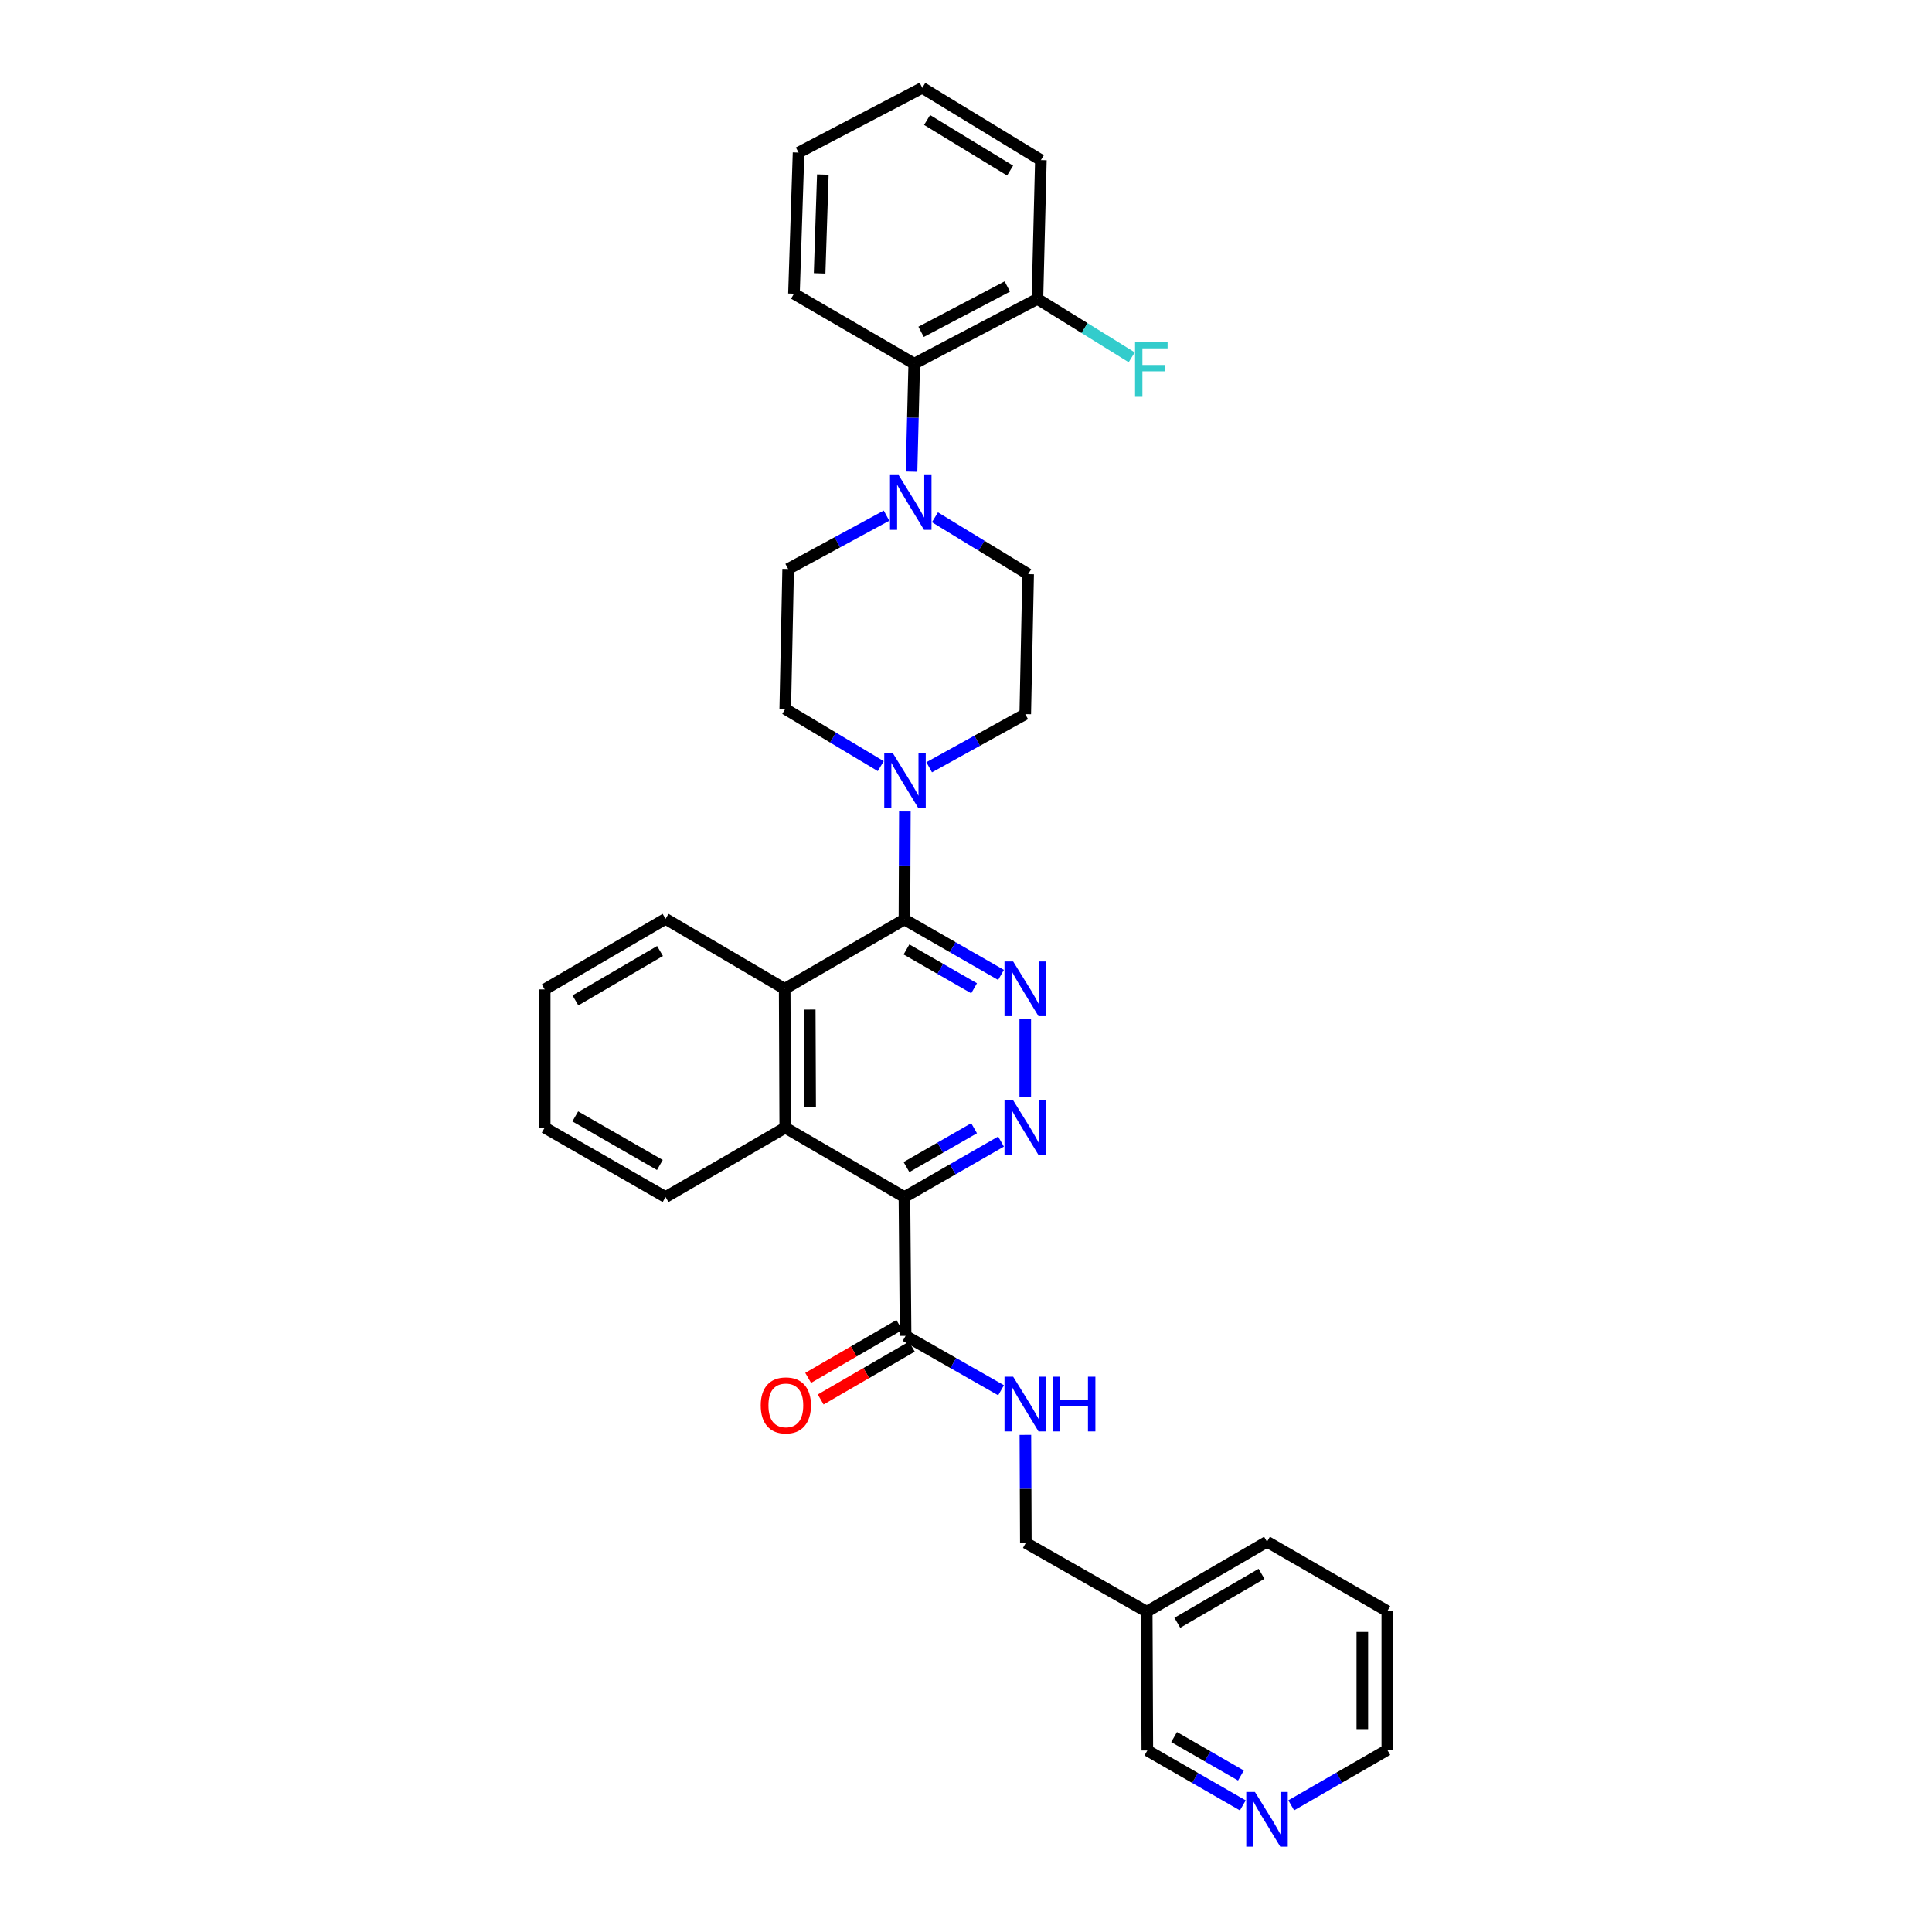 <?xml version='1.0' encoding='iso-8859-1'?>
<svg version='1.1' baseProfile='full'
              xmlns='http://www.w3.org/2000/svg'
                      xmlns:rdkit='http://www.rdkit.org/xml'
                      xmlns:xlink='http://www.w3.org/1999/xlink'
                  xml:space='preserve'
width='1000px' height='1000px' viewBox='0 0 1000 1000'>
<!-- END OF HEADER -->
<rect style='opacity:1.0;fill:#FFFFFF;stroke:none' width='1000' height='1000' x='0' y='0'> </rect>
<path class='bond-1' d='M 468.13,619.595 L 493.129,605.234' style='fill:none;fill-rule:evenodd;stroke:#000000;stroke-width:6px;stroke-linecap:butt;stroke-linejoin:miter;stroke-opacity:1' />
<path class='bond-1' d='M 493.129,605.234 L 518.128,590.873' style='fill:none;fill-rule:evenodd;stroke:#0000FF;stroke-width:6px;stroke-linecap:butt;stroke-linejoin:miter;stroke-opacity:1' />
<path class='bond-1' d='M 469.189,604.076 L 486.688,594.023' style='fill:none;fill-rule:evenodd;stroke:#000000;stroke-width:6px;stroke-linecap:butt;stroke-linejoin:miter;stroke-opacity:1' />
<path class='bond-1' d='M 486.688,594.023 L 504.188,583.97' style='fill:none;fill-rule:evenodd;stroke:#0000FF;stroke-width:6px;stroke-linecap:butt;stroke-linejoin:miter;stroke-opacity:1' />
<path class='bond-4' d='M 468.13,619.595 L 406.443,583.667' style='fill:none;fill-rule:evenodd;stroke:#000000;stroke-width:6px;stroke-linecap:butt;stroke-linejoin:miter;stroke-opacity:1' />
<path class='bond-6' d='M 468.13,619.595 L 468.733,691.431' style='fill:none;fill-rule:evenodd;stroke:#000000;stroke-width:6px;stroke-linecap:butt;stroke-linejoin:miter;stroke-opacity:1' />
<path class='bond-0' d='M 468.13,475.909 L 493.129,490.265' style='fill:none;fill-rule:evenodd;stroke:#000000;stroke-width:6px;stroke-linecap:butt;stroke-linejoin:miter;stroke-opacity:1' />
<path class='bond-0' d='M 493.129,490.265 L 518.128,504.621' style='fill:none;fill-rule:evenodd;stroke:#0000FF;stroke-width:6px;stroke-linecap:butt;stroke-linejoin:miter;stroke-opacity:1' />
<path class='bond-0' d='M 469.191,491.428 L 486.69,501.477' style='fill:none;fill-rule:evenodd;stroke:#000000;stroke-width:6px;stroke-linecap:butt;stroke-linejoin:miter;stroke-opacity:1' />
<path class='bond-0' d='M 486.69,501.477 L 504.19,511.526' style='fill:none;fill-rule:evenodd;stroke:#0000FF;stroke-width:6px;stroke-linecap:butt;stroke-linejoin:miter;stroke-opacity:1' />
<path class='bond-3' d='M 468.13,475.909 L 468.244,447.966' style='fill:none;fill-rule:evenodd;stroke:#000000;stroke-width:6px;stroke-linecap:butt;stroke-linejoin:miter;stroke-opacity:1' />
<path class='bond-3' d='M 468.244,447.966 L 468.359,420.022' style='fill:none;fill-rule:evenodd;stroke:#0000FF;stroke-width:6px;stroke-linecap:butt;stroke-linejoin:miter;stroke-opacity:1' />
<path class='bond-32' d='M 468.13,475.909 L 406.149,511.824' style='fill:none;fill-rule:evenodd;stroke:#000000;stroke-width:6px;stroke-linecap:butt;stroke-linejoin:miter;stroke-opacity:1' />
<path class='bond-2' d='M 530.671,567.711 L 530.671,527.381' style='fill:none;fill-rule:evenodd;stroke:#0000FF;stroke-width:6px;stroke-linecap:butt;stroke-linejoin:miter;stroke-opacity:1' />
<path class='bond-10' d='M 480.943,397.141 L 505.807,383.386' style='fill:none;fill-rule:evenodd;stroke:#0000FF;stroke-width:6px;stroke-linecap:butt;stroke-linejoin:miter;stroke-opacity:1' />
<path class='bond-10' d='M 505.807,383.386 L 530.671,369.632' style='fill:none;fill-rule:evenodd;stroke:#000000;stroke-width:6px;stroke-linecap:butt;stroke-linejoin:miter;stroke-opacity:1' />
<path class='bond-11' d='M 455.878,396.552 L 431.161,381.749' style='fill:none;fill-rule:evenodd;stroke:#0000FF;stroke-width:6px;stroke-linecap:butt;stroke-linejoin:miter;stroke-opacity:1' />
<path class='bond-11' d='M 431.161,381.749 L 406.443,366.945' style='fill:none;fill-rule:evenodd;stroke:#000000;stroke-width:6px;stroke-linecap:butt;stroke-linejoin:miter;stroke-opacity:1' />
<path class='bond-5' d='M 406.443,583.667 L 406.149,511.824' style='fill:none;fill-rule:evenodd;stroke:#000000;stroke-width:6px;stroke-linecap:butt;stroke-linejoin:miter;stroke-opacity:1' />
<path class='bond-5' d='M 419.328,572.837 L 419.122,522.547' style='fill:none;fill-rule:evenodd;stroke:#000000;stroke-width:6px;stroke-linecap:butt;stroke-linejoin:miter;stroke-opacity:1' />
<path class='bond-21' d='M 406.443,583.667 L 344.491,619.595' style='fill:none;fill-rule:evenodd;stroke:#000000;stroke-width:6px;stroke-linecap:butt;stroke-linejoin:miter;stroke-opacity:1' />
<path class='bond-22' d='M 406.149,511.824 L 344.491,475.601' style='fill:none;fill-rule:evenodd;stroke:#000000;stroke-width:6px;stroke-linecap:butt;stroke-linejoin:miter;stroke-opacity:1' />
<path class='bond-9' d='M 468.733,691.431 L 493.441,705.52' style='fill:none;fill-rule:evenodd;stroke:#000000;stroke-width:6px;stroke-linecap:butt;stroke-linejoin:miter;stroke-opacity:1' />
<path class='bond-9' d='M 493.441,705.52 L 518.148,719.609' style='fill:none;fill-rule:evenodd;stroke:#0000FF;stroke-width:6px;stroke-linecap:butt;stroke-linejoin:miter;stroke-opacity:1' />
<path class='bond-14' d='M 465.491,685.838 L 441.896,699.513' style='fill:none;fill-rule:evenodd;stroke:#000000;stroke-width:6px;stroke-linecap:butt;stroke-linejoin:miter;stroke-opacity:1' />
<path class='bond-14' d='M 441.896,699.513 L 418.301,713.188' style='fill:none;fill-rule:evenodd;stroke:#FF0000;stroke-width:6px;stroke-linecap:butt;stroke-linejoin:miter;stroke-opacity:1' />
<path class='bond-14' d='M 471.975,697.024 L 448.38,710.699' style='fill:none;fill-rule:evenodd;stroke:#000000;stroke-width:6px;stroke-linecap:butt;stroke-linejoin:miter;stroke-opacity:1' />
<path class='bond-14' d='M 448.38,710.699 L 424.785,724.374' style='fill:none;fill-rule:evenodd;stroke:#FF0000;stroke-width:6px;stroke-linecap:butt;stroke-linejoin:miter;stroke-opacity:1' />
<path class='bond-7' d='M 458.86,266.891 L 433.406,280.698' style='fill:none;fill-rule:evenodd;stroke:#0000FF;stroke-width:6px;stroke-linecap:butt;stroke-linejoin:miter;stroke-opacity:1' />
<path class='bond-7' d='M 433.406,280.698 L 407.952,294.506' style='fill:none;fill-rule:evenodd;stroke:#000000;stroke-width:6px;stroke-linecap:butt;stroke-linejoin:miter;stroke-opacity:1' />
<path class='bond-8' d='M 471.805,244.129 L 472.507,216.182' style='fill:none;fill-rule:evenodd;stroke:#0000FF;stroke-width:6px;stroke-linecap:butt;stroke-linejoin:miter;stroke-opacity:1' />
<path class='bond-8' d='M 472.507,216.182 L 473.208,188.236' style='fill:none;fill-rule:evenodd;stroke:#000000;stroke-width:6px;stroke-linecap:butt;stroke-linejoin:miter;stroke-opacity:1' />
<path class='bond-35' d='M 483.925,267.732 L 508.045,282.462' style='fill:none;fill-rule:evenodd;stroke:#0000FF;stroke-width:6px;stroke-linecap:butt;stroke-linejoin:miter;stroke-opacity:1' />
<path class='bond-35' d='M 508.045,282.462 L 532.165,297.192' style='fill:none;fill-rule:evenodd;stroke:#000000;stroke-width:6px;stroke-linecap:butt;stroke-linejoin:miter;stroke-opacity:1' />
<path class='bond-15' d='M 473.208,188.236 L 536.97,154.706' style='fill:none;fill-rule:evenodd;stroke:#000000;stroke-width:6px;stroke-linecap:butt;stroke-linejoin:miter;stroke-opacity:1' />
<path class='bond-15' d='M 476.755,171.763 L 521.388,148.292' style='fill:none;fill-rule:evenodd;stroke:#000000;stroke-width:6px;stroke-linecap:butt;stroke-linejoin:miter;stroke-opacity:1' />
<path class='bond-23' d='M 473.208,188.236 L 410.954,152.02' style='fill:none;fill-rule:evenodd;stroke:#000000;stroke-width:6px;stroke-linecap:butt;stroke-linejoin:miter;stroke-opacity:1' />
<path class='bond-18' d='M 530.738,742.705 L 530.855,770.645' style='fill:none;fill-rule:evenodd;stroke:#0000FF;stroke-width:6px;stroke-linecap:butt;stroke-linejoin:miter;stroke-opacity:1' />
<path class='bond-18' d='M 530.855,770.645 L 530.973,798.585' style='fill:none;fill-rule:evenodd;stroke:#000000;stroke-width:6px;stroke-linecap:butt;stroke-linejoin:miter;stroke-opacity:1' />
<path class='bond-12' d='M 530.671,369.632 L 532.165,297.192' style='fill:none;fill-rule:evenodd;stroke:#000000;stroke-width:6px;stroke-linecap:butt;stroke-linejoin:miter;stroke-opacity:1' />
<path class='bond-13' d='M 406.443,366.945 L 407.952,294.506' style='fill:none;fill-rule:evenodd;stroke:#000000;stroke-width:6px;stroke-linecap:butt;stroke-linejoin:miter;stroke-opacity:1' />
<path class='bond-19' d='M 536.97,154.706 L 561.372,169.823' style='fill:none;fill-rule:evenodd;stroke:#000000;stroke-width:6px;stroke-linecap:butt;stroke-linejoin:miter;stroke-opacity:1' />
<path class='bond-19' d='M 561.372,169.823 L 585.773,184.94' style='fill:none;fill-rule:evenodd;stroke:#33CCCC;stroke-width:6px;stroke-linecap:butt;stroke-linejoin:miter;stroke-opacity:1' />
<path class='bond-25' d='M 536.97,154.706 L 538.759,82.87' style='fill:none;fill-rule:evenodd;stroke:#000000;stroke-width:6px;stroke-linecap:butt;stroke-linejoin:miter;stroke-opacity:1' />
<path class='bond-16' d='M 643.277,934.472 L 618.564,920.26' style='fill:none;fill-rule:evenodd;stroke:#0000FF;stroke-width:6px;stroke-linecap:butt;stroke-linejoin:miter;stroke-opacity:1' />
<path class='bond-16' d='M 618.564,920.26 L 593.851,906.048' style='fill:none;fill-rule:evenodd;stroke:#000000;stroke-width:6px;stroke-linecap:butt;stroke-linejoin:miter;stroke-opacity:1' />
<path class='bond-16' d='M 642.309,919 L 625.01,909.052' style='fill:none;fill-rule:evenodd;stroke:#0000FF;stroke-width:6px;stroke-linecap:butt;stroke-linejoin:miter;stroke-opacity:1' />
<path class='bond-16' d='M 625.01,909.052 L 607.711,899.104' style='fill:none;fill-rule:evenodd;stroke:#000000;stroke-width:6px;stroke-linecap:butt;stroke-linejoin:miter;stroke-opacity:1' />
<path class='bond-24' d='M 668.34,934.444 L 693.203,920.102' style='fill:none;fill-rule:evenodd;stroke:#0000FF;stroke-width:6px;stroke-linecap:butt;stroke-linejoin:miter;stroke-opacity:1' />
<path class='bond-24' d='M 693.203,920.102 L 718.065,905.761' style='fill:none;fill-rule:evenodd;stroke:#000000;stroke-width:6px;stroke-linecap:butt;stroke-linejoin:miter;stroke-opacity:1' />
<path class='bond-17' d='M 593.542,834.212 L 530.973,798.585' style='fill:none;fill-rule:evenodd;stroke:#000000;stroke-width:6px;stroke-linecap:butt;stroke-linejoin:miter;stroke-opacity:1' />
<path class='bond-20' d='M 593.542,834.212 L 593.851,906.048' style='fill:none;fill-rule:evenodd;stroke:#000000;stroke-width:6px;stroke-linecap:butt;stroke-linejoin:miter;stroke-opacity:1' />
<path class='bond-26' d='M 593.542,834.212 L 655.804,797.989' style='fill:none;fill-rule:evenodd;stroke:#000000;stroke-width:6px;stroke-linecap:butt;stroke-linejoin:miter;stroke-opacity:1' />
<path class='bond-26' d='M 609.383,839.954 L 652.966,814.598' style='fill:none;fill-rule:evenodd;stroke:#000000;stroke-width:6px;stroke-linecap:butt;stroke-linejoin:miter;stroke-opacity:1' />
<path class='bond-28' d='M 344.491,619.595 L 281.935,583.667' style='fill:none;fill-rule:evenodd;stroke:#000000;stroke-width:6px;stroke-linecap:butt;stroke-linejoin:miter;stroke-opacity:1' />
<path class='bond-28' d='M 341.547,602.995 L 297.758,577.845' style='fill:none;fill-rule:evenodd;stroke:#000000;stroke-width:6px;stroke-linecap:butt;stroke-linejoin:miter;stroke-opacity:1' />
<path class='bond-33' d='M 344.491,475.601 L 281.935,512.118' style='fill:none;fill-rule:evenodd;stroke:#000000;stroke-width:6px;stroke-linecap:butt;stroke-linejoin:miter;stroke-opacity:1' />
<path class='bond-33' d='M 341.626,492.244 L 297.837,517.806' style='fill:none;fill-rule:evenodd;stroke:#000000;stroke-width:6px;stroke-linecap:butt;stroke-linejoin:miter;stroke-opacity:1' />
<path class='bond-30' d='M 410.954,152.02 L 413.332,78.977' style='fill:none;fill-rule:evenodd;stroke:#000000;stroke-width:6px;stroke-linecap:butt;stroke-linejoin:miter;stroke-opacity:1' />
<path class='bond-30' d='M 424.233,141.484 L 425.897,90.354' style='fill:none;fill-rule:evenodd;stroke:#000000;stroke-width:6px;stroke-linecap:butt;stroke-linejoin:miter;stroke-opacity:1' />
<path class='bond-34' d='M 718.065,905.761 L 718.065,833.918' style='fill:none;fill-rule:evenodd;stroke:#000000;stroke-width:6px;stroke-linecap:butt;stroke-linejoin:miter;stroke-opacity:1' />
<path class='bond-34' d='M 705.136,894.984 L 705.136,844.694' style='fill:none;fill-rule:evenodd;stroke:#000000;stroke-width:6px;stroke-linecap:butt;stroke-linejoin:miter;stroke-opacity:1' />
<path class='bond-31' d='M 538.759,82.87 L 477.381,45.455' style='fill:none;fill-rule:evenodd;stroke:#000000;stroke-width:6px;stroke-linecap:butt;stroke-linejoin:miter;stroke-opacity:1' />
<path class='bond-31' d='M 522.822,88.297 L 479.858,62.106' style='fill:none;fill-rule:evenodd;stroke:#000000;stroke-width:6px;stroke-linecap:butt;stroke-linejoin:miter;stroke-opacity:1' />
<path class='bond-27' d='M 655.804,797.989 L 718.065,833.918' style='fill:none;fill-rule:evenodd;stroke:#000000;stroke-width:6px;stroke-linecap:butt;stroke-linejoin:miter;stroke-opacity:1' />
<path class='bond-29' d='M 281.935,583.667 L 281.935,512.118' style='fill:none;fill-rule:evenodd;stroke:#000000;stroke-width:6px;stroke-linecap:butt;stroke-linejoin:miter;stroke-opacity:1' />
<path class='bond-36' d='M 413.332,78.977 L 477.381,45.455' style='fill:none;fill-rule:evenodd;stroke:#000000;stroke-width:6px;stroke-linecap:butt;stroke-linejoin:miter;stroke-opacity:1' />
<path  class='atom-2' d='M 524.411 569.507
L 533.691 584.507
Q 534.611 585.987, 536.091 588.667
Q 537.571 591.347, 537.651 591.507
L 537.651 569.507
L 541.411 569.507
L 541.411 597.827
L 537.531 597.827
L 527.571 581.427
Q 526.411 579.507, 525.171 577.307
Q 523.971 575.107, 523.611 574.427
L 523.611 597.827
L 519.931 597.827
L 519.931 569.507
L 524.411 569.507
' fill='#0000FF'/>
<path  class='atom-3' d='M 524.411 497.664
L 533.691 512.664
Q 534.611 514.144, 536.091 516.824
Q 537.571 519.504, 537.651 519.664
L 537.651 497.664
L 541.411 497.664
L 541.411 525.984
L 537.531 525.984
L 527.571 509.584
Q 526.411 507.664, 525.171 505.464
Q 523.971 503.264, 523.611 502.584
L 523.611 525.984
L 519.931 525.984
L 519.931 497.664
L 524.411 497.664
' fill='#0000FF'/>
<path  class='atom-4' d='M 462.164 389.906
L 471.444 404.906
Q 472.364 406.386, 473.844 409.066
Q 475.324 411.746, 475.404 411.906
L 475.404 389.906
L 479.164 389.906
L 479.164 418.226
L 475.284 418.226
L 465.324 401.826
Q 464.164 399.906, 462.924 397.706
Q 461.724 395.506, 461.364 394.826
L 461.364 418.226
L 457.684 418.226
L 457.684 389.906
L 462.164 389.906
' fill='#0000FF'/>
<path  class='atom-8' d='M 465.145 245.926
L 474.425 260.926
Q 475.345 262.406, 476.825 265.086
Q 478.305 267.766, 478.385 267.926
L 478.385 245.926
L 482.145 245.926
L 482.145 274.246
L 478.265 274.246
L 468.305 257.846
Q 467.145 255.926, 465.905 253.726
Q 464.705 251.526, 464.345 250.846
L 464.345 274.246
L 460.665 274.246
L 460.665 245.926
L 465.145 245.926
' fill='#0000FF'/>
<path  class='atom-10' d='M 524.411 712.59
L 533.691 727.59
Q 534.611 729.07, 536.091 731.75
Q 537.571 734.43, 537.651 734.59
L 537.651 712.59
L 541.411 712.59
L 541.411 740.91
L 537.531 740.91
L 527.571 724.51
Q 526.411 722.59, 525.171 720.39
Q 523.971 718.19, 523.611 717.51
L 523.611 740.91
L 519.931 740.91
L 519.931 712.59
L 524.411 712.59
' fill='#0000FF'/>
<path  class='atom-10' d='M 544.811 712.59
L 548.651 712.59
L 548.651 724.63
L 563.131 724.63
L 563.131 712.59
L 566.971 712.59
L 566.971 740.91
L 563.131 740.91
L 563.131 727.83
L 548.651 727.83
L 548.651 740.91
L 544.811 740.91
L 544.811 712.59
' fill='#0000FF'/>
<path  class='atom-15' d='M 393.752 727.433
Q 393.752 720.633, 397.112 716.833
Q 400.472 713.033, 406.752 713.033
Q 413.032 713.033, 416.392 716.833
Q 419.752 720.633, 419.752 727.433
Q 419.752 734.313, 416.352 738.233
Q 412.952 742.113, 406.752 742.113
Q 400.512 742.113, 397.112 738.233
Q 393.752 734.353, 393.752 727.433
M 406.752 738.913
Q 411.072 738.913, 413.392 736.033
Q 415.752 733.113, 415.752 727.433
Q 415.752 721.873, 413.392 719.073
Q 411.072 716.233, 406.752 716.233
Q 402.432 716.233, 400.072 719.033
Q 397.752 721.833, 397.752 727.433
Q 397.752 733.153, 400.072 736.033
Q 402.432 738.913, 406.752 738.913
' fill='#FF0000'/>
<path  class='atom-17' d='M 649.544 927.515
L 658.824 942.515
Q 659.744 943.995, 661.224 946.675
Q 662.704 949.355, 662.784 949.515
L 662.784 927.515
L 666.544 927.515
L 666.544 955.835
L 662.664 955.835
L 652.704 939.435
Q 651.544 937.515, 650.304 935.315
Q 649.104 933.115, 648.744 932.435
L 648.744 955.835
L 645.064 955.835
L 645.064 927.515
L 649.544 927.515
' fill='#0000FF'/>
<path  class='atom-20' d='M 587.507 177.071
L 604.347 177.071
L 604.347 180.311
L 591.307 180.311
L 591.307 188.911
L 602.907 188.911
L 602.907 192.191
L 591.307 192.191
L 591.307 205.391
L 587.507 205.391
L 587.507 177.071
' fill='#33CCCC'/>
</svg>
